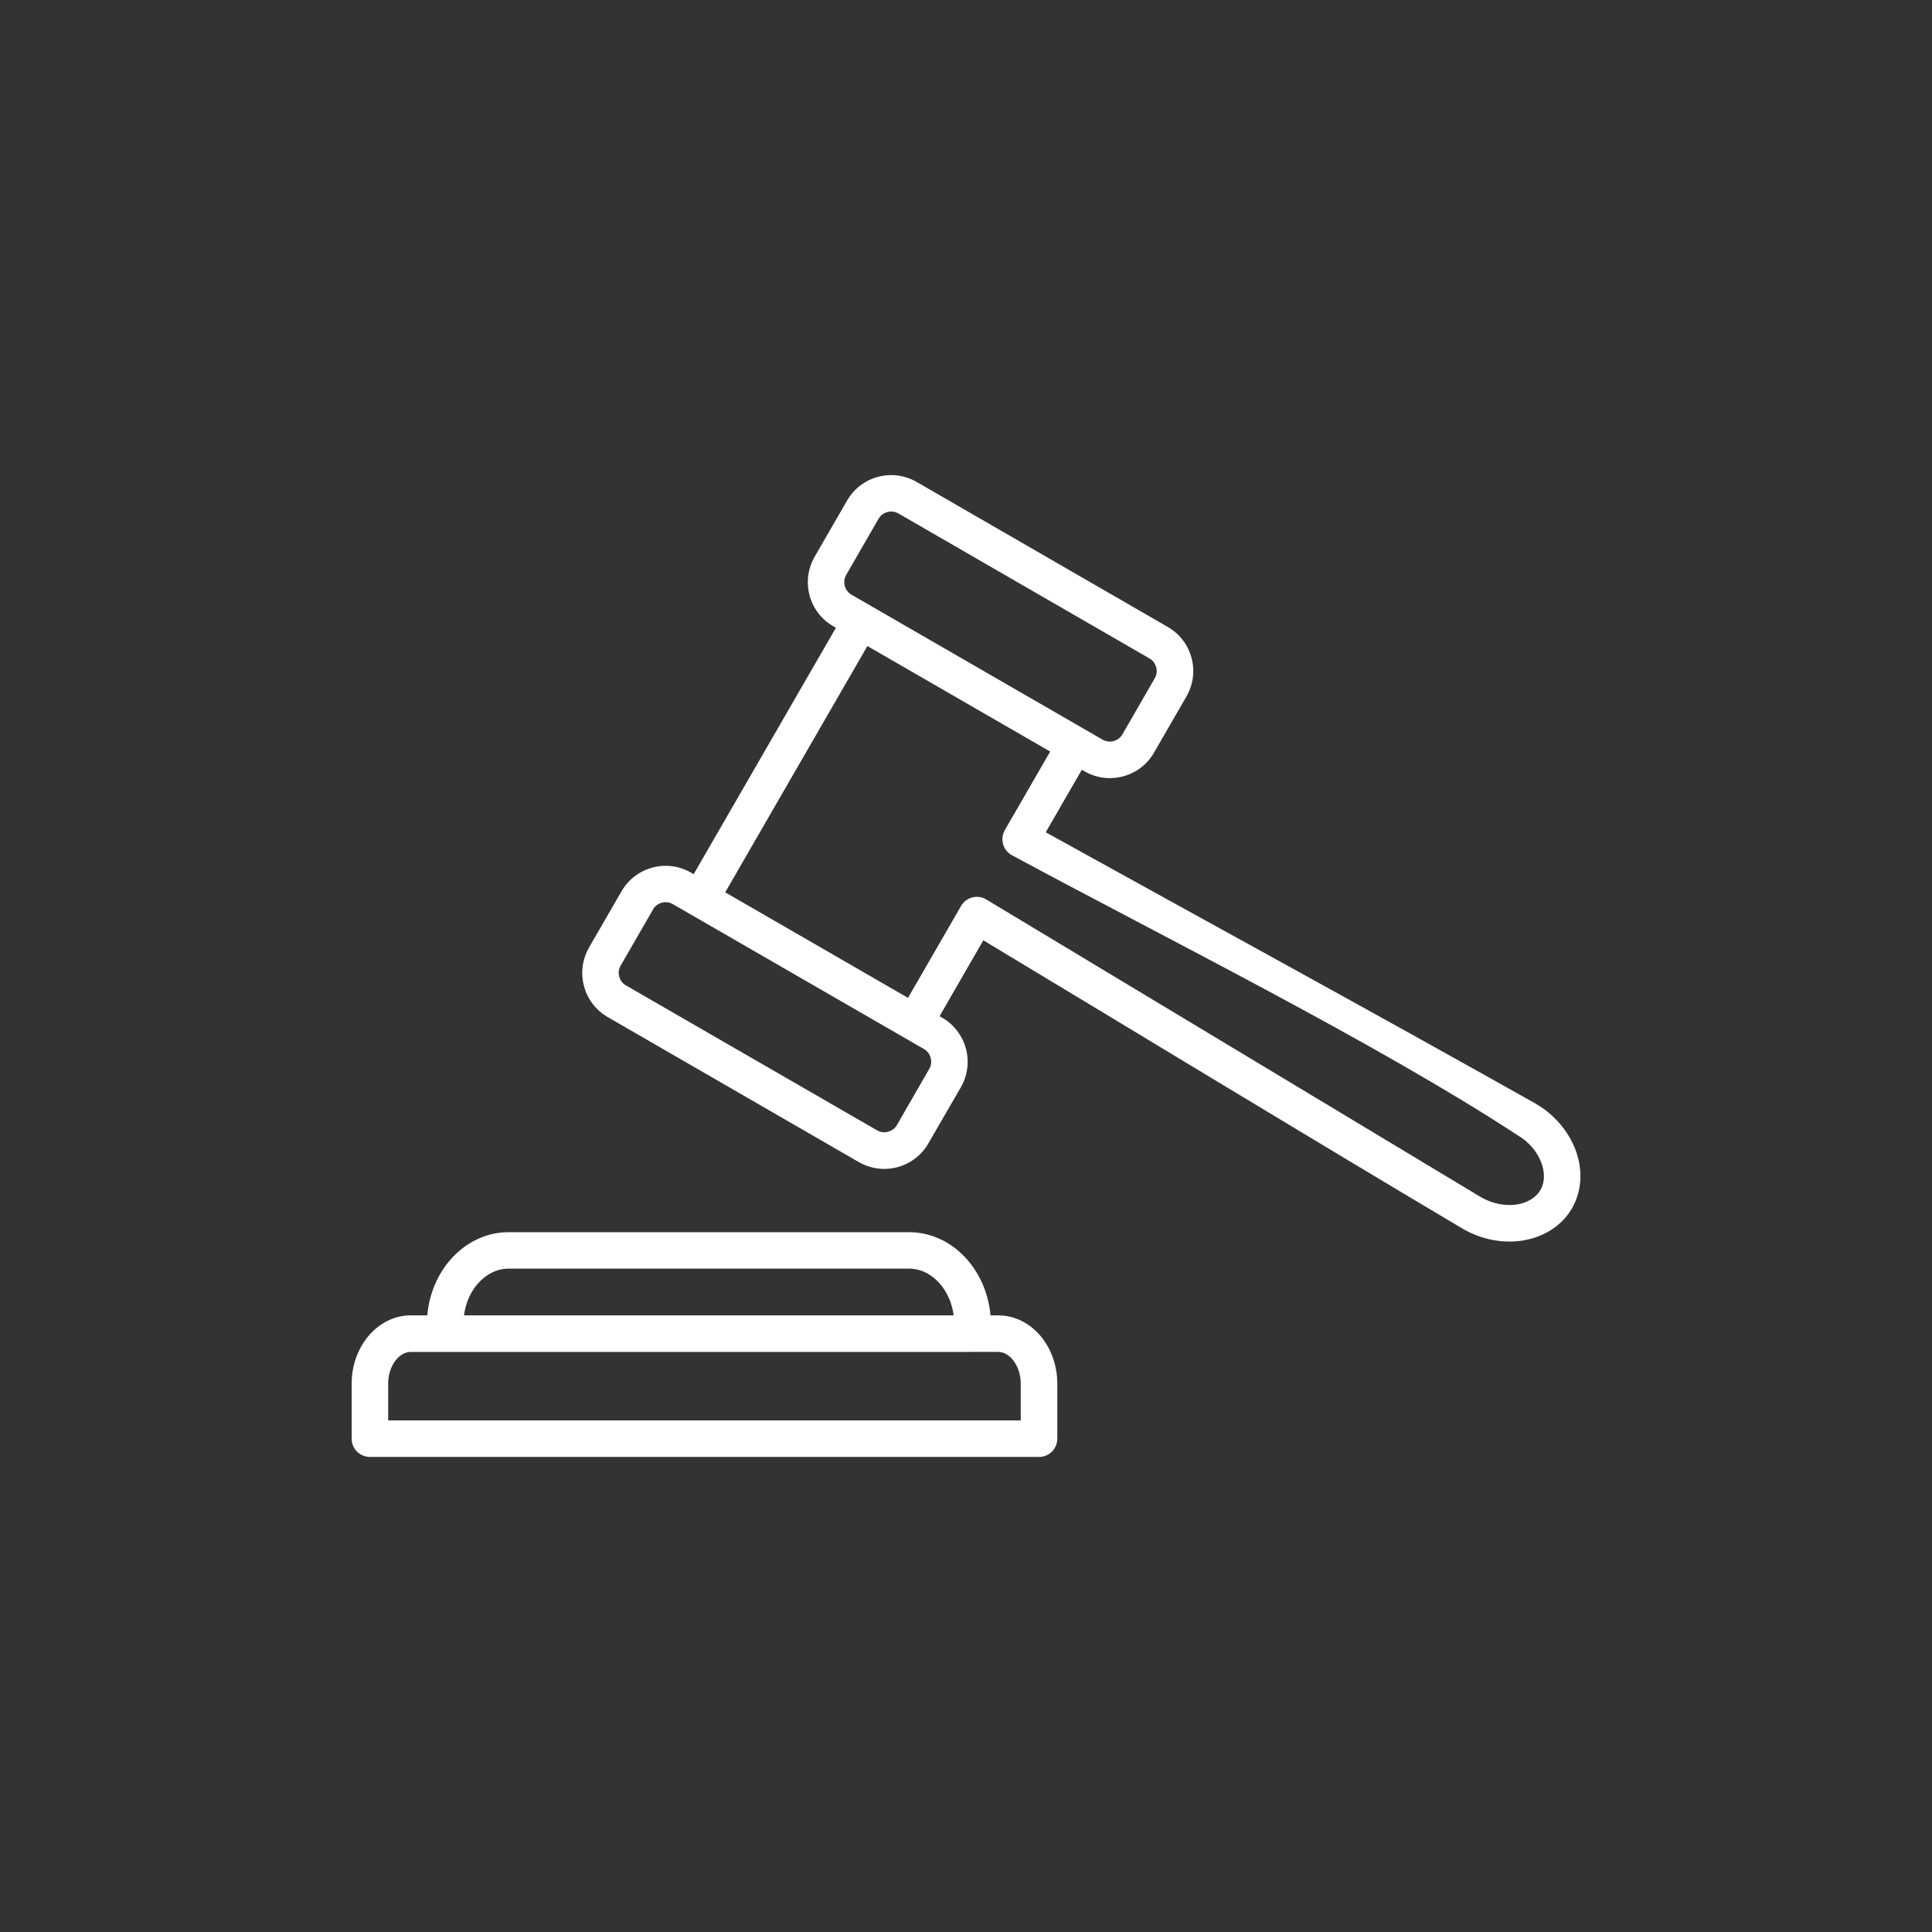 <?xml version="1.0" encoding="UTF-8"?>
<svg id="Layer_1" xmlns="http://www.w3.org/2000/svg" version="1.1" viewBox="0 0 45.6 45.6">
  <rect x="0" y="0" width="45.6" height="45.6" fill="#333333" stroke="none"/>
  <!-- Generator: Adobe Illustrator 29.3.1, SVG Export Plug-In . SVG Version: 2.1.0 Build 151)  -->
  <defs>
    <style>
      .st0 {
        fill: #fff;
      }
    </style>
  </defs>
  <path class="st0" d="M9.695,31.046h.39c.043-.501.239-.956.534-1.3.351-.409.84-.663,1.383-.663h9.457c.542,0,1.032.254,1.383.663.295.344.492.799.536,1.3h.181c.402,0,.761.194,1.016.505.234.288.38.681.38,1.106v1.299c0,.238-.193.431-.431.431h-15.793c-.238,0-.431-.193-.431-.431v-1.299c0-.427.146-.819.382-1.106.255-.311.613-.505,1.014-.505h0ZM13.903,22.362l.766-1.325c.166-.287.433-.481.73-.56.295-.08.623-.047.911.12l.062.036,3.357-5.815-.062-.037c-.287-.165-.48-.432-.56-.729-.078-.296-.045-.625.121-.912l.766-1.327c.165-.286.432-.479.729-.558.297-.08.625-.045.912.12l5.928,3.423c.287.165.48.432.56.73.08.296.045.624-.12.911l-.767,1.327c-.165.287-.432.48-.729.558-.297.08-.624.047-.911-.12l-.062-.036-.852,1.476c3.848,2.131,7.718,4.241,11.551,6.398.459.263.787.663.951,1.092.172.453.161.945-.068,1.36v.003s0,.001,0,.001l-.027.044c-.243.404-.665.658-1.146.737-.449.073-.957-.012-1.413-.274-3.784-2.247-7.549-4.542-11.321-6.811l-1.033,1.791.064.036c.286.168.479.435.558.73.08.296.045.625-.12.912l-.766,1.324c-.166.288-.433.481-.73.561-.297.08-.625.045-.912-.12l-5.928-3.423c-.287-.168-.48-.433-.558-.73-.08-.296-.047-.624.12-.911h0ZM15.414,21.464l-.766,1.328c-.047.08-.056.173-.033.258.023.085.077.162.157.207l5.931,3.423c.08.047.173.055.258.032.085-.023.161-.077.207-.156l.766-1.33c.047-.08.055-.173.032-.258-.023-.085-.077-.161-.156-.207l-5.931-3.422c-.08-.047-.173-.056-.258-.033-.086.023-.162.077-.207.157h0ZM20.737,12.243l-.766,1.328c-.045.08-.055.173-.032.258.023.084.077.16.158.207l.433.25.824.476,4.671,2.696c.08.046.173.056.259.033.084-.023.161-.077.207-.158l.766-1.327c.047-.08.055-.173.032-.258-.023-.085-.077-.161-.158-.207l-5.928-3.423c-.08-.047-.174-.055-.259-.032-.084.023-.16.077-.207.157h0ZM20.474,15.246l-3.357,5.815,4.314,2.491,1.256-2.175c.121-.203.386-.27.589-.149l11.684,7.032c.278.158.582.21.848.168.235-.039.436-.153.544-.332l.012-.021h.001c.1-.182.098-.414.012-.639-.096-.253-.292-.491-.572-.651-3.312-2.168-8.329-4.661-11.931-6.605-.206-.12-.275-.382-.157-.588l1.07-1.853-4.314-2.491ZM10.952,31.046h11.557c-.037-.288-.153-.546-.32-.741-.191-.223-.449-.362-.73-.362h-9.457c-.28,0-.538.138-.73.36-.168.195-.283.453-.32.742h0ZM22.965,31.909h-13.27c-.129,0-.253.072-.348.187-.114.141-.185.339-.185.561v.868h14.93v-.868c0-.222-.072-.42-.186-.56-.094-.117-.218-.189-.348-.189h-.593Z"/>
</svg>